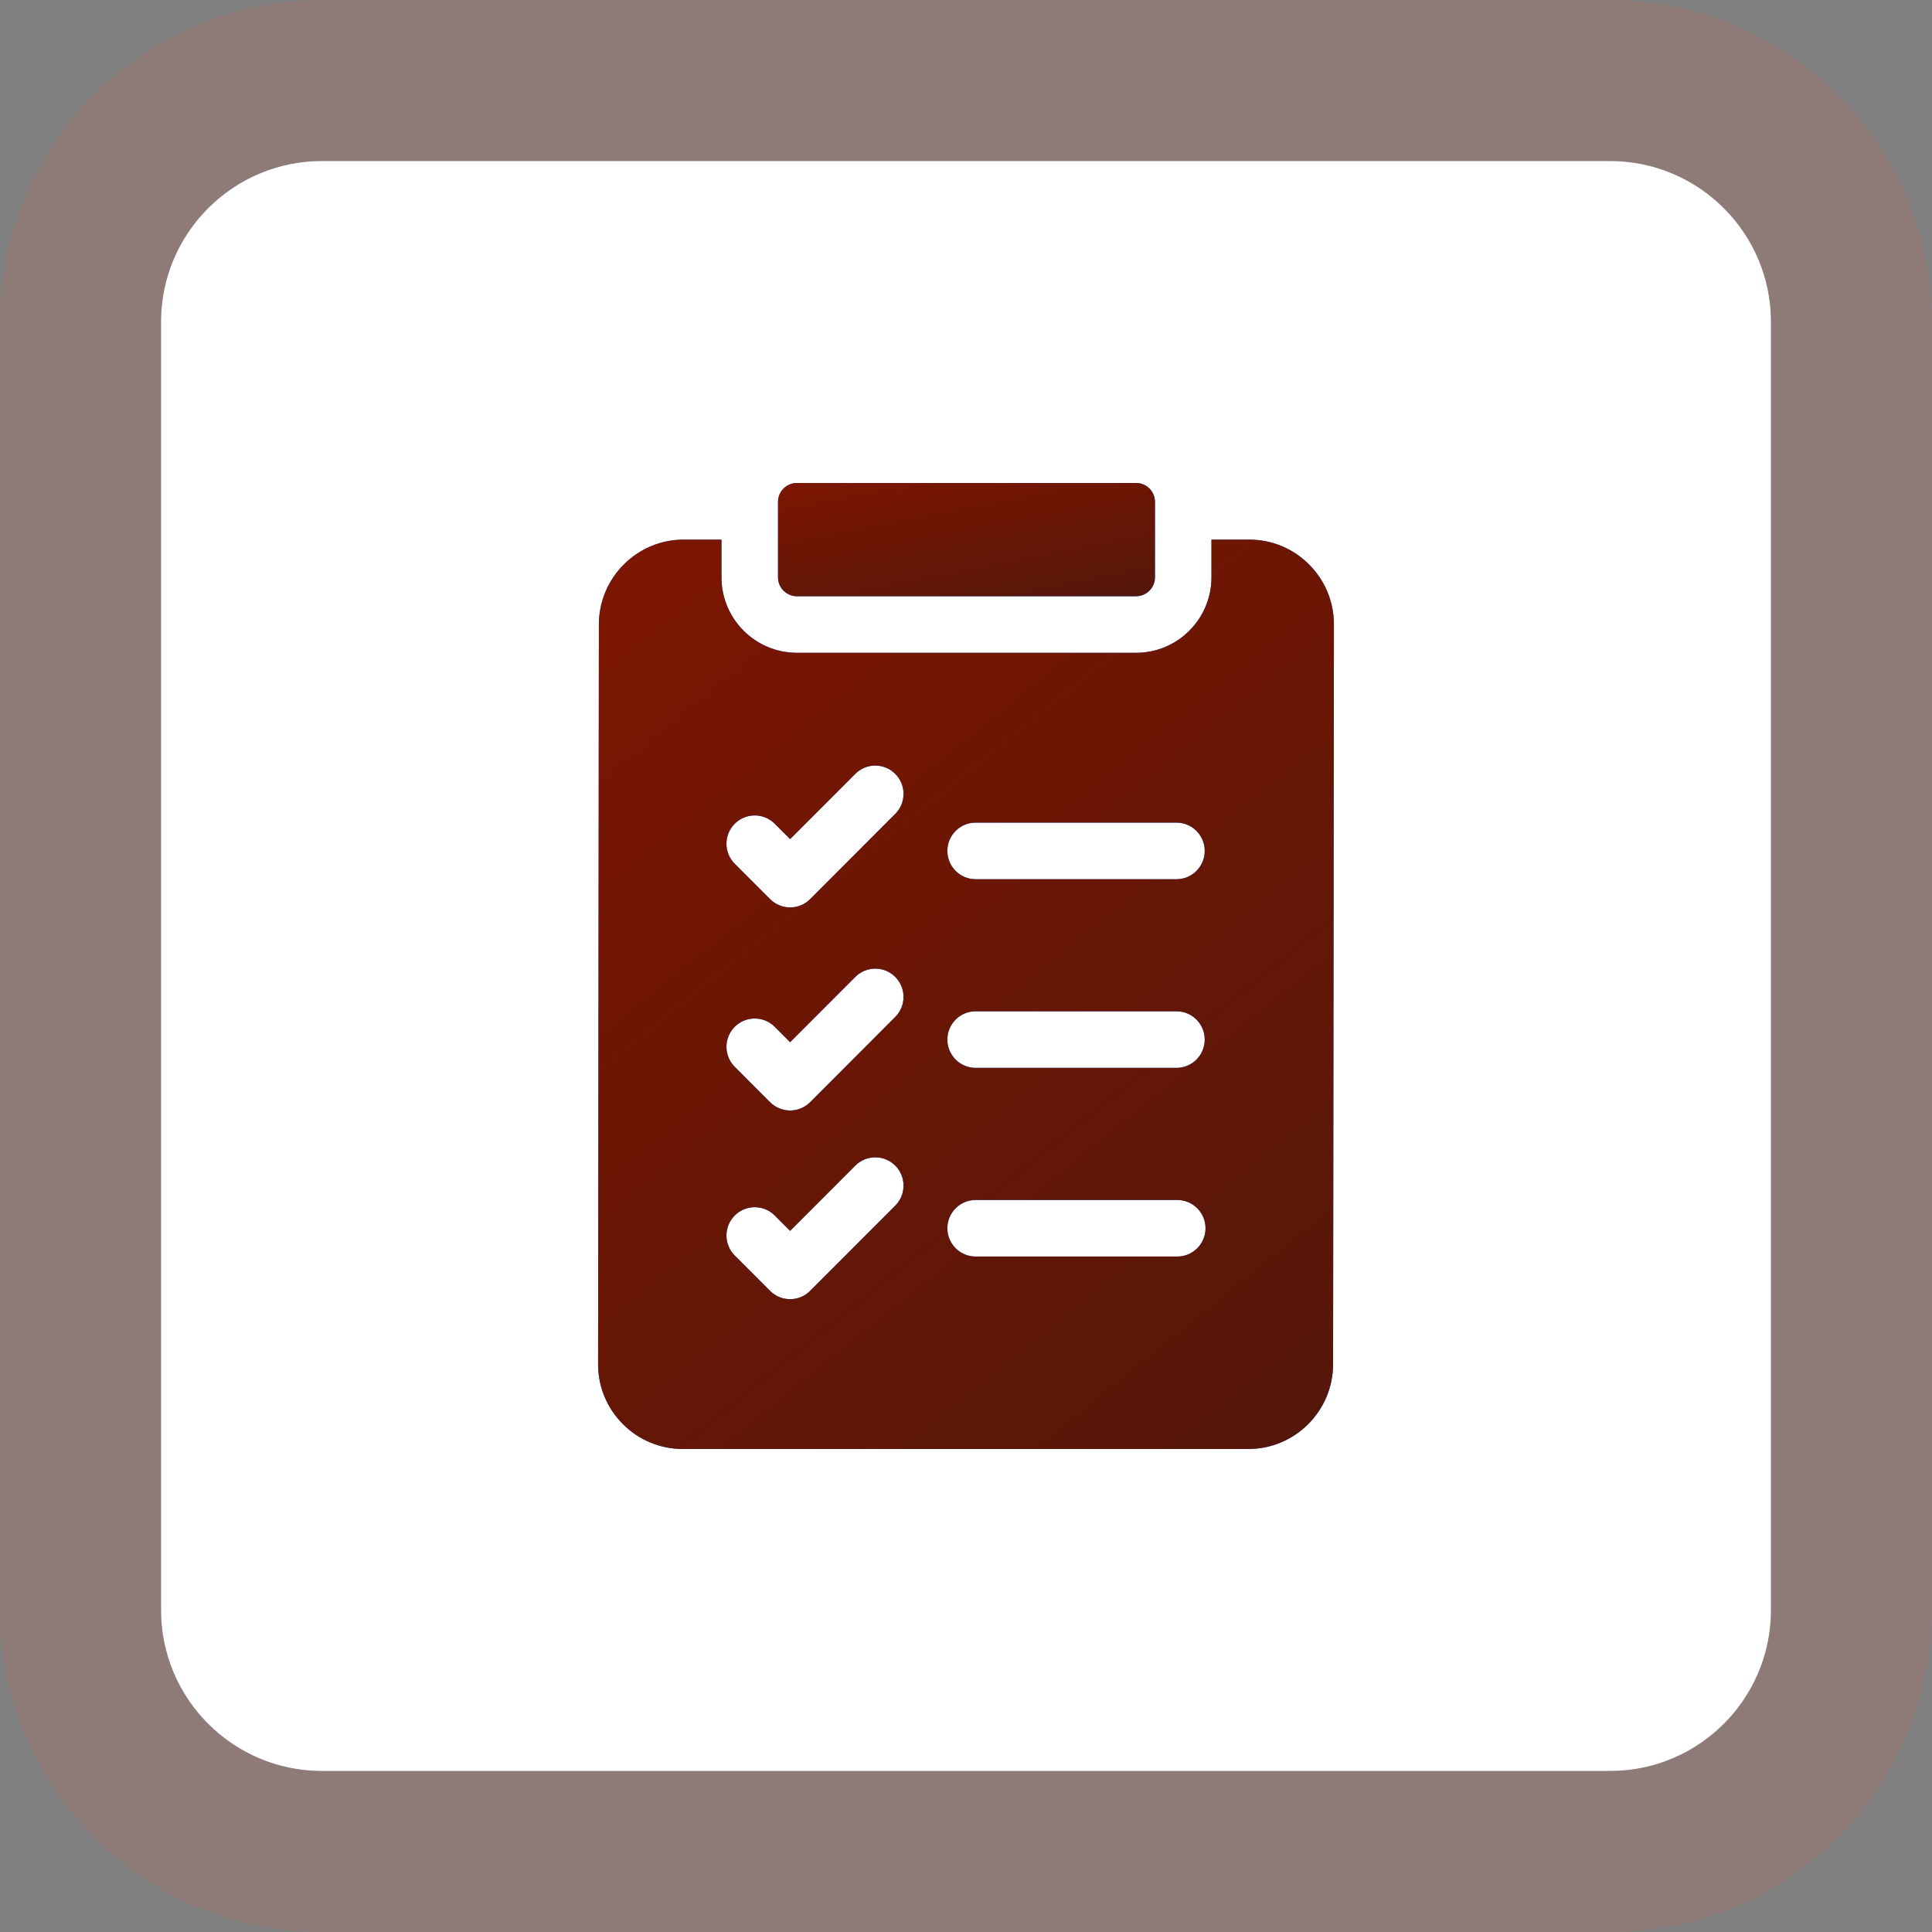 <?xml version="1.0" encoding="UTF-8"?> <svg xmlns="http://www.w3.org/2000/svg" width="60" height="60" viewBox="0 0 60 60" fill="none"><rect x="0" y="0" width="60" height="60" fill="#808080" stroke="none"/><g clip-path="url(#clip0_798_75)"><path d="M50 5H10C7.239 5 5 7.239 5 10V50C5 52.761 7.239 55 10 55H50C52.761 55 55 52.761 55 50V10C55 7.239 52.761 5 50 5Z" fill="white"></path><path d="M50 2.5H10C5.858 2.5 2.5 5.858 2.5 10V50C2.5 54.142 5.858 57.5 10 57.5H50C54.142 57.5 57.5 54.142 57.5 50V10C57.5 5.858 54.142 2.5 50 2.5Z" stroke="white" stroke-opacity="0.3" stroke-width="5"></path><path d="M50 2.5H10C5.858 2.5 2.5 5.858 2.5 10V50C2.5 54.142 5.858 57.5 10 57.5H50C54.142 57.5 57.5 54.142 57.5 50V10C57.5 5.858 54.142 2.5 50 2.5Z" stroke="#54170A" stroke-opacity="0.3" stroke-width="5"></path><mask id="mask0_798_75" style="mask-type:luminance" maskUnits="userSpaceOnUse" x="15" y="15" width="31" height="30"><path d="M45.027 15H15V45H45.027V15Z" fill="white"></path></mask><g mask="url(#mask0_798_75)"> </g><path d="M40.655 17.531C40.158 17.032 39.496 16.758 38.792 16.758H37.623V17.93C37.623 19.222 36.573 20.273 35.282 20.273H24.747C23.456 20.273 22.406 19.222 22.406 17.93V16.758H21.233C19.783 16.758 18.601 17.939 18.599 19.392L18.574 42.36C18.573 43.065 18.847 43.728 19.345 44.227C19.842 44.725 20.504 45 21.208 45H38.767C40.217 45 41.399 43.819 41.4 42.366L41.426 19.398C41.427 18.693 41.153 18.03 40.655 17.531ZM30.299 25.547H36.536C37.021 25.547 37.414 25.94 37.414 26.426C37.414 26.911 37.021 27.305 36.536 27.305H30.299C29.814 27.305 29.421 26.911 29.421 26.426C29.421 25.94 29.814 25.547 30.299 25.547ZM30.299 31.406H36.536C37.021 31.406 37.414 31.8 37.414 32.285C37.414 32.77 37.021 33.164 36.536 33.164H30.299C29.814 33.164 29.421 32.77 29.421 32.285C29.421 31.8 29.814 31.406 30.299 31.406ZM30.299 37.266H36.561C37.046 37.266 37.439 37.659 37.439 38.145C37.439 38.63 37.046 39.023 36.561 39.023H30.299C29.814 39.023 29.421 38.63 29.421 38.145C29.421 37.659 29.814 37.266 30.299 37.266ZM22.818 25.582C23.161 25.238 23.717 25.238 24.06 25.582L24.537 26.059L26.562 24.033C26.905 23.689 27.46 23.689 27.803 24.033C28.146 24.376 28.146 24.932 27.803 25.276L25.158 27.924C25.076 28.006 24.98 28.07 24.873 28.114C24.767 28.159 24.652 28.181 24.537 28.181C24.422 28.181 24.308 28.159 24.201 28.114C24.095 28.07 23.998 28.006 23.916 27.924L22.818 26.825C22.475 26.481 22.475 25.925 22.818 25.582ZM22.818 31.888C23.161 31.545 23.717 31.545 24.06 31.888L24.537 32.366L26.562 30.339C26.905 29.996 27.46 29.996 27.803 30.339C28.146 30.683 28.146 31.239 27.803 31.582L25.158 34.231C25.076 34.312 24.98 34.377 24.873 34.421C24.767 34.465 24.652 34.488 24.537 34.488C24.422 34.488 24.308 34.465 24.201 34.421C24.095 34.377 23.998 34.312 23.916 34.231L22.818 33.131C22.475 32.788 22.475 32.232 22.818 31.888ZM22.818 37.748C23.161 37.405 23.717 37.405 24.06 37.748L24.537 38.226L26.562 36.199C26.905 35.856 27.46 35.856 27.803 36.199C28.146 36.542 28.146 37.099 27.803 37.442L25.158 40.09C25.076 40.172 24.98 40.236 24.873 40.281C24.767 40.325 24.652 40.347 24.537 40.347C24.422 40.347 24.308 40.325 24.201 40.281C24.095 40.236 23.998 40.172 23.916 40.09L22.818 38.991C22.475 38.648 22.475 38.091 22.818 37.748Z" fill="#2563EB"></path><path d="M40.655 17.531C40.158 17.032 39.496 16.758 38.792 16.758H37.623V17.93C37.623 19.222 36.573 20.273 35.282 20.273H24.747C23.456 20.273 22.406 19.222 22.406 17.93V16.758H21.233C19.783 16.758 18.601 17.939 18.599 19.392L18.574 42.36C18.573 43.065 18.847 43.728 19.345 44.227C19.842 44.725 20.504 45 21.208 45H38.767C40.217 45 41.399 43.819 41.4 42.366L41.426 19.398C41.427 18.693 41.153 18.03 40.655 17.531ZM30.299 25.547H36.536C37.021 25.547 37.414 25.94 37.414 26.426C37.414 26.911 37.021 27.305 36.536 27.305H30.299C29.814 27.305 29.421 26.911 29.421 26.426C29.421 25.94 29.814 25.547 30.299 25.547ZM30.299 31.406H36.536C37.021 31.406 37.414 31.8 37.414 32.285C37.414 32.77 37.021 33.164 36.536 33.164H30.299C29.814 33.164 29.421 32.77 29.421 32.285C29.421 31.8 29.814 31.406 30.299 31.406ZM30.299 37.266H36.561C37.046 37.266 37.439 37.659 37.439 38.145C37.439 38.63 37.046 39.023 36.561 39.023H30.299C29.814 39.023 29.421 38.63 29.421 38.145C29.421 37.659 29.814 37.266 30.299 37.266ZM22.818 25.582C23.161 25.238 23.717 25.238 24.06 25.582L24.537 26.059L26.562 24.033C26.905 23.689 27.46 23.689 27.803 24.033C28.146 24.376 28.146 24.932 27.803 25.276L25.158 27.924C25.076 28.006 24.98 28.07 24.873 28.114C24.767 28.159 24.652 28.181 24.537 28.181C24.422 28.181 24.308 28.159 24.201 28.114C24.095 28.07 23.998 28.006 23.916 27.924L22.818 26.825C22.475 26.481 22.475 25.925 22.818 25.582ZM22.818 31.888C23.161 31.545 23.717 31.545 24.06 31.888L24.537 32.366L26.562 30.339C26.905 29.996 27.46 29.996 27.803 30.339C28.146 30.683 28.146 31.239 27.803 31.582L25.158 34.231C25.076 34.312 24.98 34.377 24.873 34.421C24.767 34.465 24.652 34.488 24.537 34.488C24.422 34.488 24.308 34.465 24.201 34.421C24.095 34.377 23.998 34.312 23.916 34.231L22.818 33.131C22.475 32.788 22.475 32.232 22.818 31.888ZM22.818 37.748C23.161 37.405 23.717 37.405 24.06 37.748L24.537 38.226L26.562 36.199C26.905 35.856 27.46 35.856 27.803 36.199C28.146 36.542 28.146 37.099 27.803 37.442L25.158 40.09C25.076 40.172 24.98 40.236 24.873 40.281C24.767 40.325 24.652 40.347 24.537 40.347C24.422 40.347 24.308 40.325 24.201 40.281C24.095 40.236 23.998 40.172 23.916 40.09L22.818 38.991C22.475 38.648 22.475 38.091 22.818 37.748Z" fill="url(#paint0_linear_798_75)"></path><path d="M24.162 17.93C24.162 18.253 24.424 18.516 24.747 18.516H35.282C35.606 18.516 35.868 18.253 35.868 17.93V15.586C35.868 15.262 35.606 15 35.282 15H24.747C24.424 15 24.162 15.262 24.162 15.586V17.93Z" fill="#2563EB"></path><path d="M24.162 17.93C24.162 18.253 24.424 18.516 24.747 18.516H35.282C35.606 18.516 35.868 18.253 35.868 17.93V15.586C35.868 15.262 35.606 15 35.282 15H24.747C24.424 15 24.162 15.262 24.162 15.586V17.93Z" fill="url(#paint1_linear_798_75)"></path></g><defs><linearGradient id="paint0_linear_798_75" x1="18.828" y1="16.758" x2="41.476" y2="44.754" gradientUnits="userSpaceOnUse"><stop stop-color="#7D1600"></stop><stop offset="1" stop-color="#54170A"></stop></linearGradient><linearGradient id="paint1_linear_798_75" x1="24.292" y1="15" x2="25.383" y2="20.551" gradientUnits="userSpaceOnUse"><stop stop-color="#7D1600"></stop><stop offset="1" stop-color="#54170A"></stop></linearGradient><clipPath id="clip0_798_75"><rect width="60" height="60" fill="white"></rect></clipPath></defs></svg> 